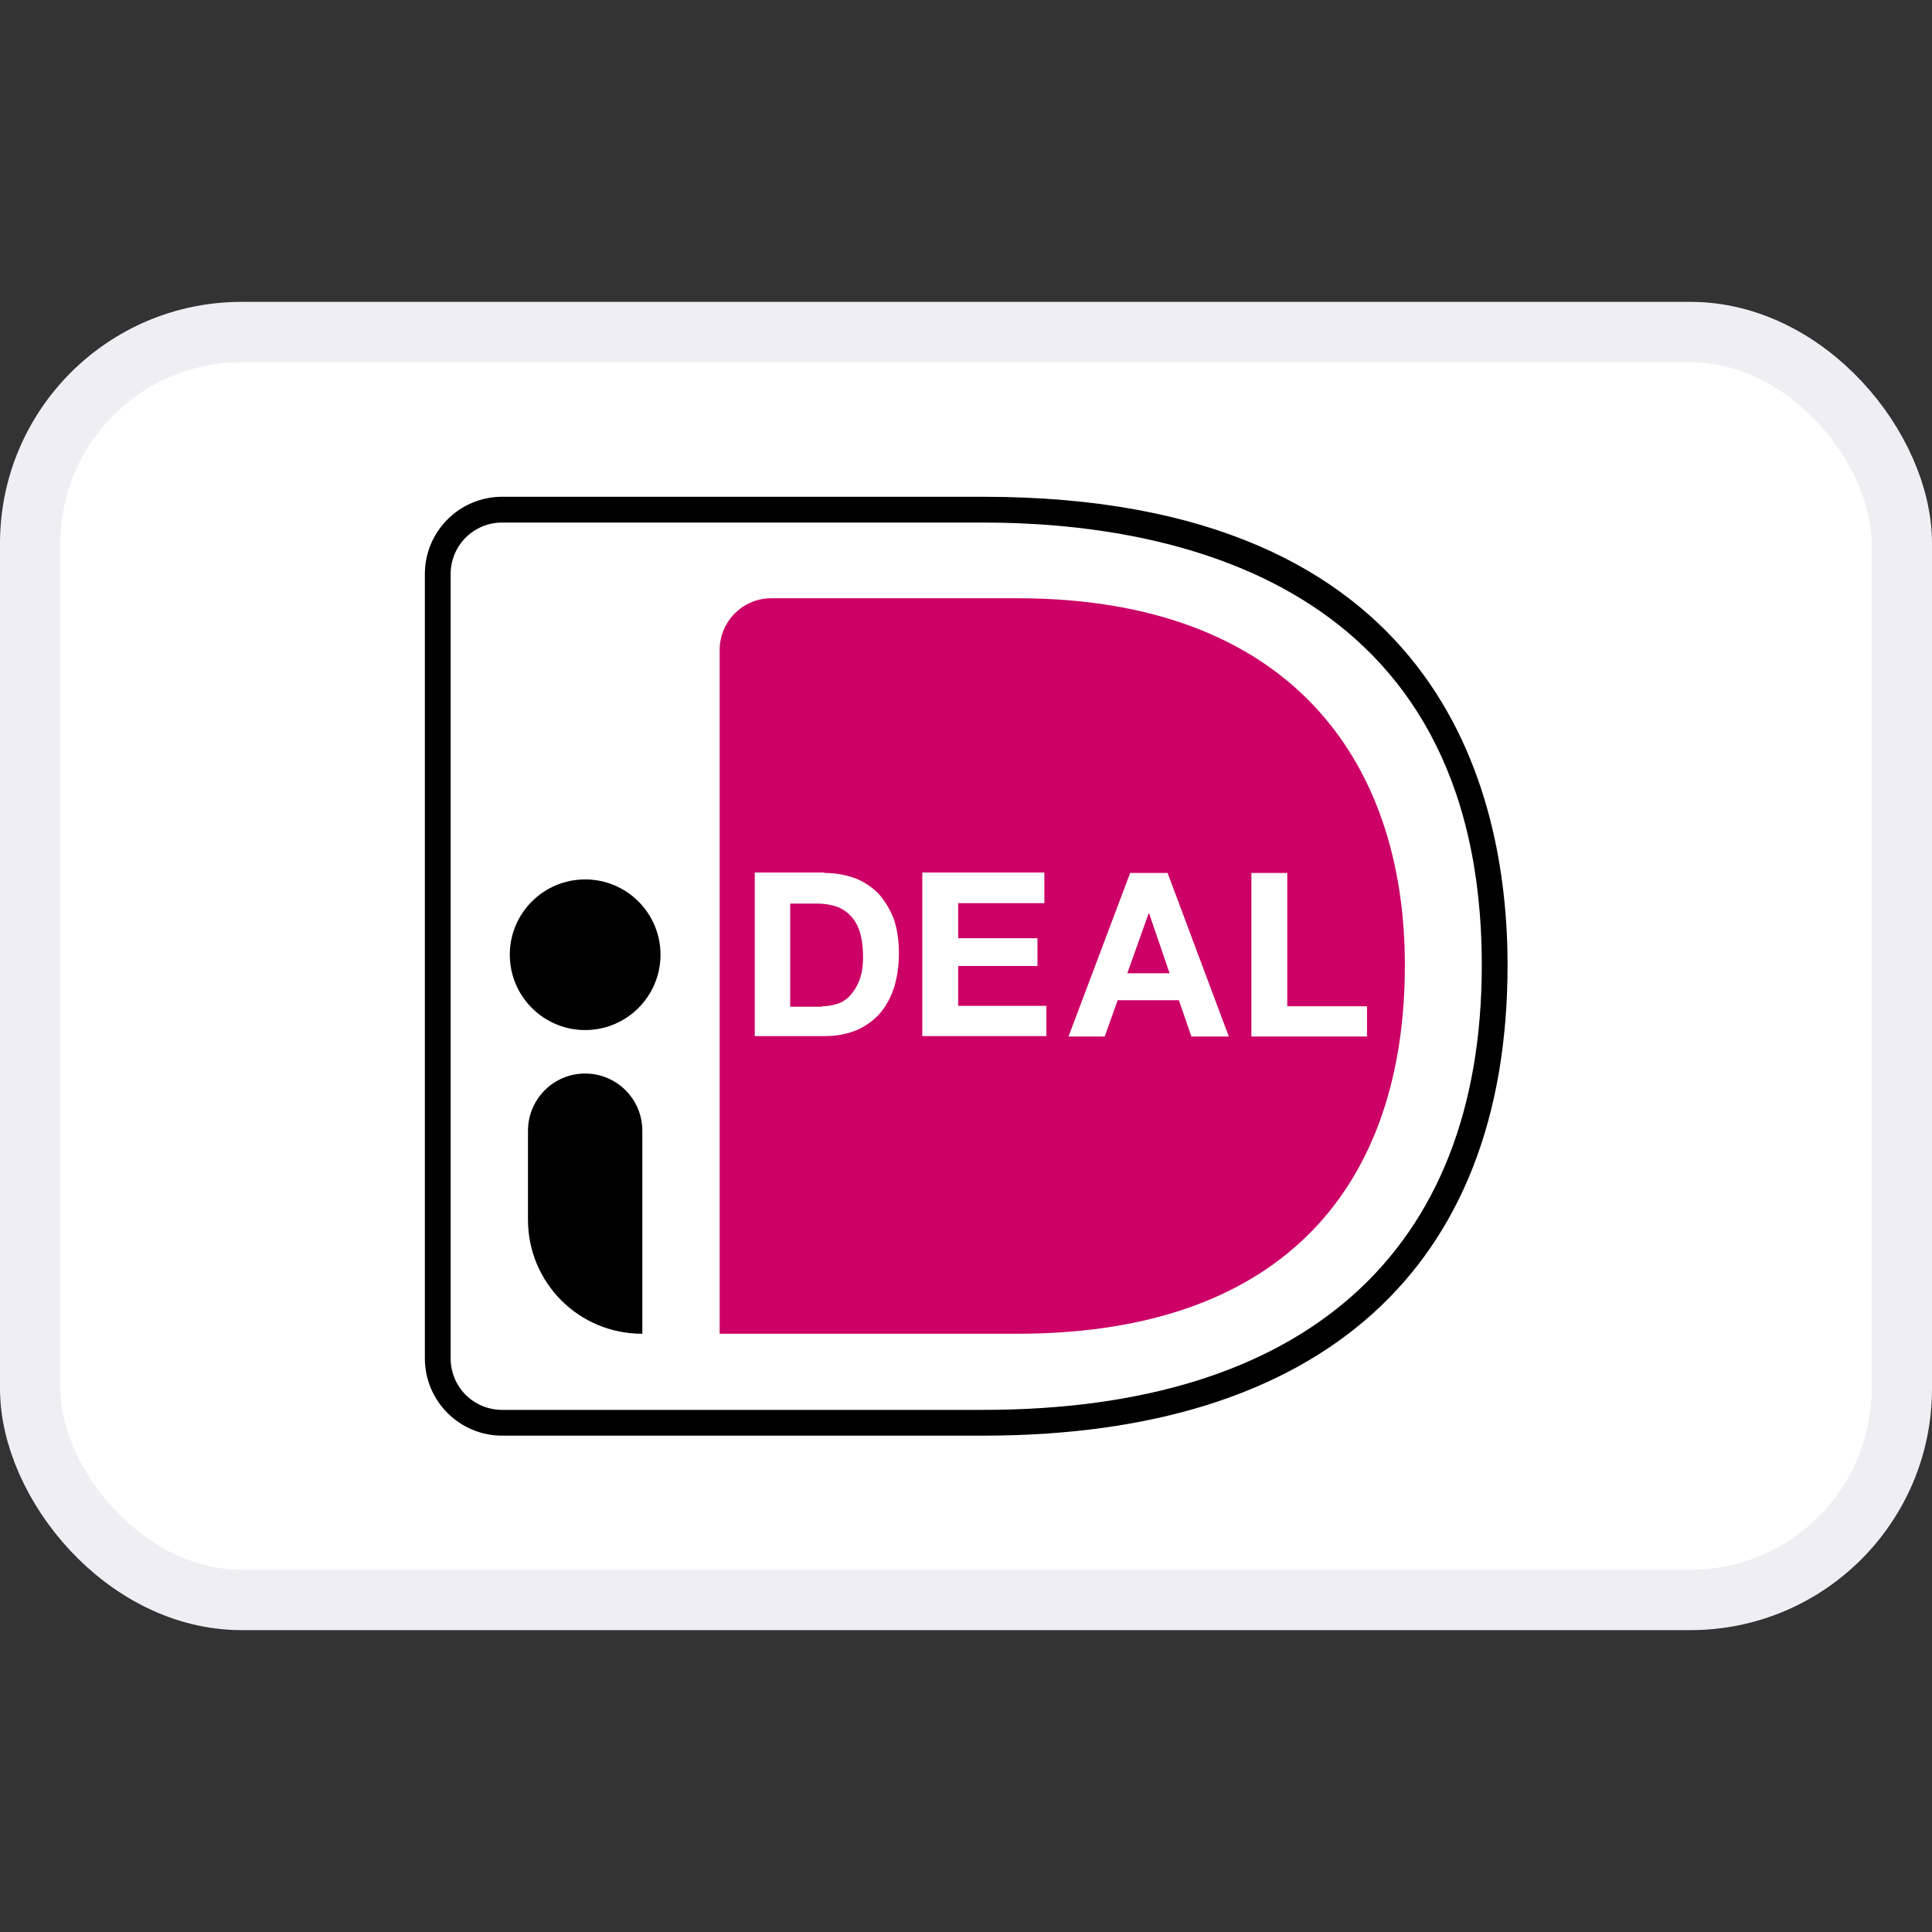 <svg width="32" height="32" viewBox="0 0 32 32" fill="none" xmlns="http://www.w3.org/2000/svg">
<rect x="0" y="0" width="32" height="32" fill="#333333" stroke="none"/>
<rect x="0.5" y="5.5" width="31" height="21" rx="3.5" fill="white"/>
<path d="M5.789 8.334V23.666C5.789 24.399 6.39 25 7.123 25H16.284C23.209 25 26.211 21.124 26.211 15.98C26.211 10.863 23.209 7 16.284 7H7.123C6.39 7 5.789 7.6 5.789 8.334Z" fill="white"/>
<path d="M11.92 10.763V22.091H16.851C21.327 22.091 23.269 19.563 23.269 15.987C23.269 12.564 21.327 9.909 16.851 9.909H12.774C12.301 9.909 11.92 10.296 11.92 10.763Z" fill="#CC0066"/>
<path d="M16.284 23.779H8.318C7.61 23.779 7.037 23.205 7.037 22.498V9.509C7.037 8.801 7.61 8.228 8.318 8.228H16.284C23.842 8.228 24.97 13.091 24.97 15.987C24.97 21.01 21.881 23.779 16.284 23.779ZM8.318 8.655C7.844 8.655 7.464 9.035 7.464 9.509V22.498C7.464 22.972 7.844 23.352 8.318 23.352H16.284C21.608 23.352 24.543 20.737 24.543 15.987C24.543 9.609 19.366 8.655 16.284 8.655H8.318Z" fill="black"/>
<path d="M13.655 14.459C13.828 14.459 13.989 14.486 14.142 14.539C14.295 14.592 14.422 14.679 14.536 14.786C14.642 14.899 14.729 15.039 14.796 15.199C14.856 15.366 14.889 15.56 14.889 15.787C14.889 15.987 14.863 16.167 14.816 16.334C14.762 16.5 14.689 16.647 14.589 16.767C14.489 16.887 14.362 16.981 14.209 17.054C14.055 17.121 13.875 17.161 13.668 17.161H12.501V14.452H13.655V14.459ZM13.615 16.667C13.702 16.667 13.782 16.654 13.868 16.627C13.948 16.601 14.022 16.554 14.082 16.487C14.142 16.42 14.195 16.34 14.235 16.233C14.275 16.127 14.295 16.007 14.295 15.853C14.295 15.72 14.282 15.593 14.255 15.486C14.229 15.38 14.182 15.279 14.122 15.206C14.062 15.133 13.982 15.066 13.882 15.026C13.782 14.986 13.662 14.966 13.515 14.966H13.088V16.674H13.615V16.667Z" fill="white"/>
<path d="M17.298 14.959H15.87V15.54H17.184V16H15.87V16.66H17.331V17.161H15.276V14.452H17.298V14.959Z" fill="white"/>
<path d="M19.339 14.459L20.353 17.168H19.733L19.526 16.567H18.512L18.298 17.168H17.698L18.719 14.459H19.339ZM19.372 16.12L19.032 15.126H19.026L18.672 16.12H19.372Z" fill="white"/>
<path d="M21.321 14.459V16.667H22.642V17.168H20.727V14.459H21.321Z" fill="white"/>
<path d="M9.692 17.061C10.381 17.061 10.94 16.502 10.94 15.813C10.94 15.124 10.381 14.566 9.692 14.566C9.003 14.566 8.444 15.124 8.444 15.813C8.444 16.502 9.003 17.061 9.692 17.061Z" fill="black"/>
<path d="M10.633 22.091C9.585 22.091 8.745 21.244 8.745 20.203V18.729C8.745 18.208 9.165 17.781 9.692 17.781C10.212 17.781 10.639 18.202 10.639 18.729V22.091H10.633Z" fill="black"/>
<rect x="0.5" y="5.5" width="31" height="21" rx="3.5" stroke="#EFEFF3"/>
</svg>
